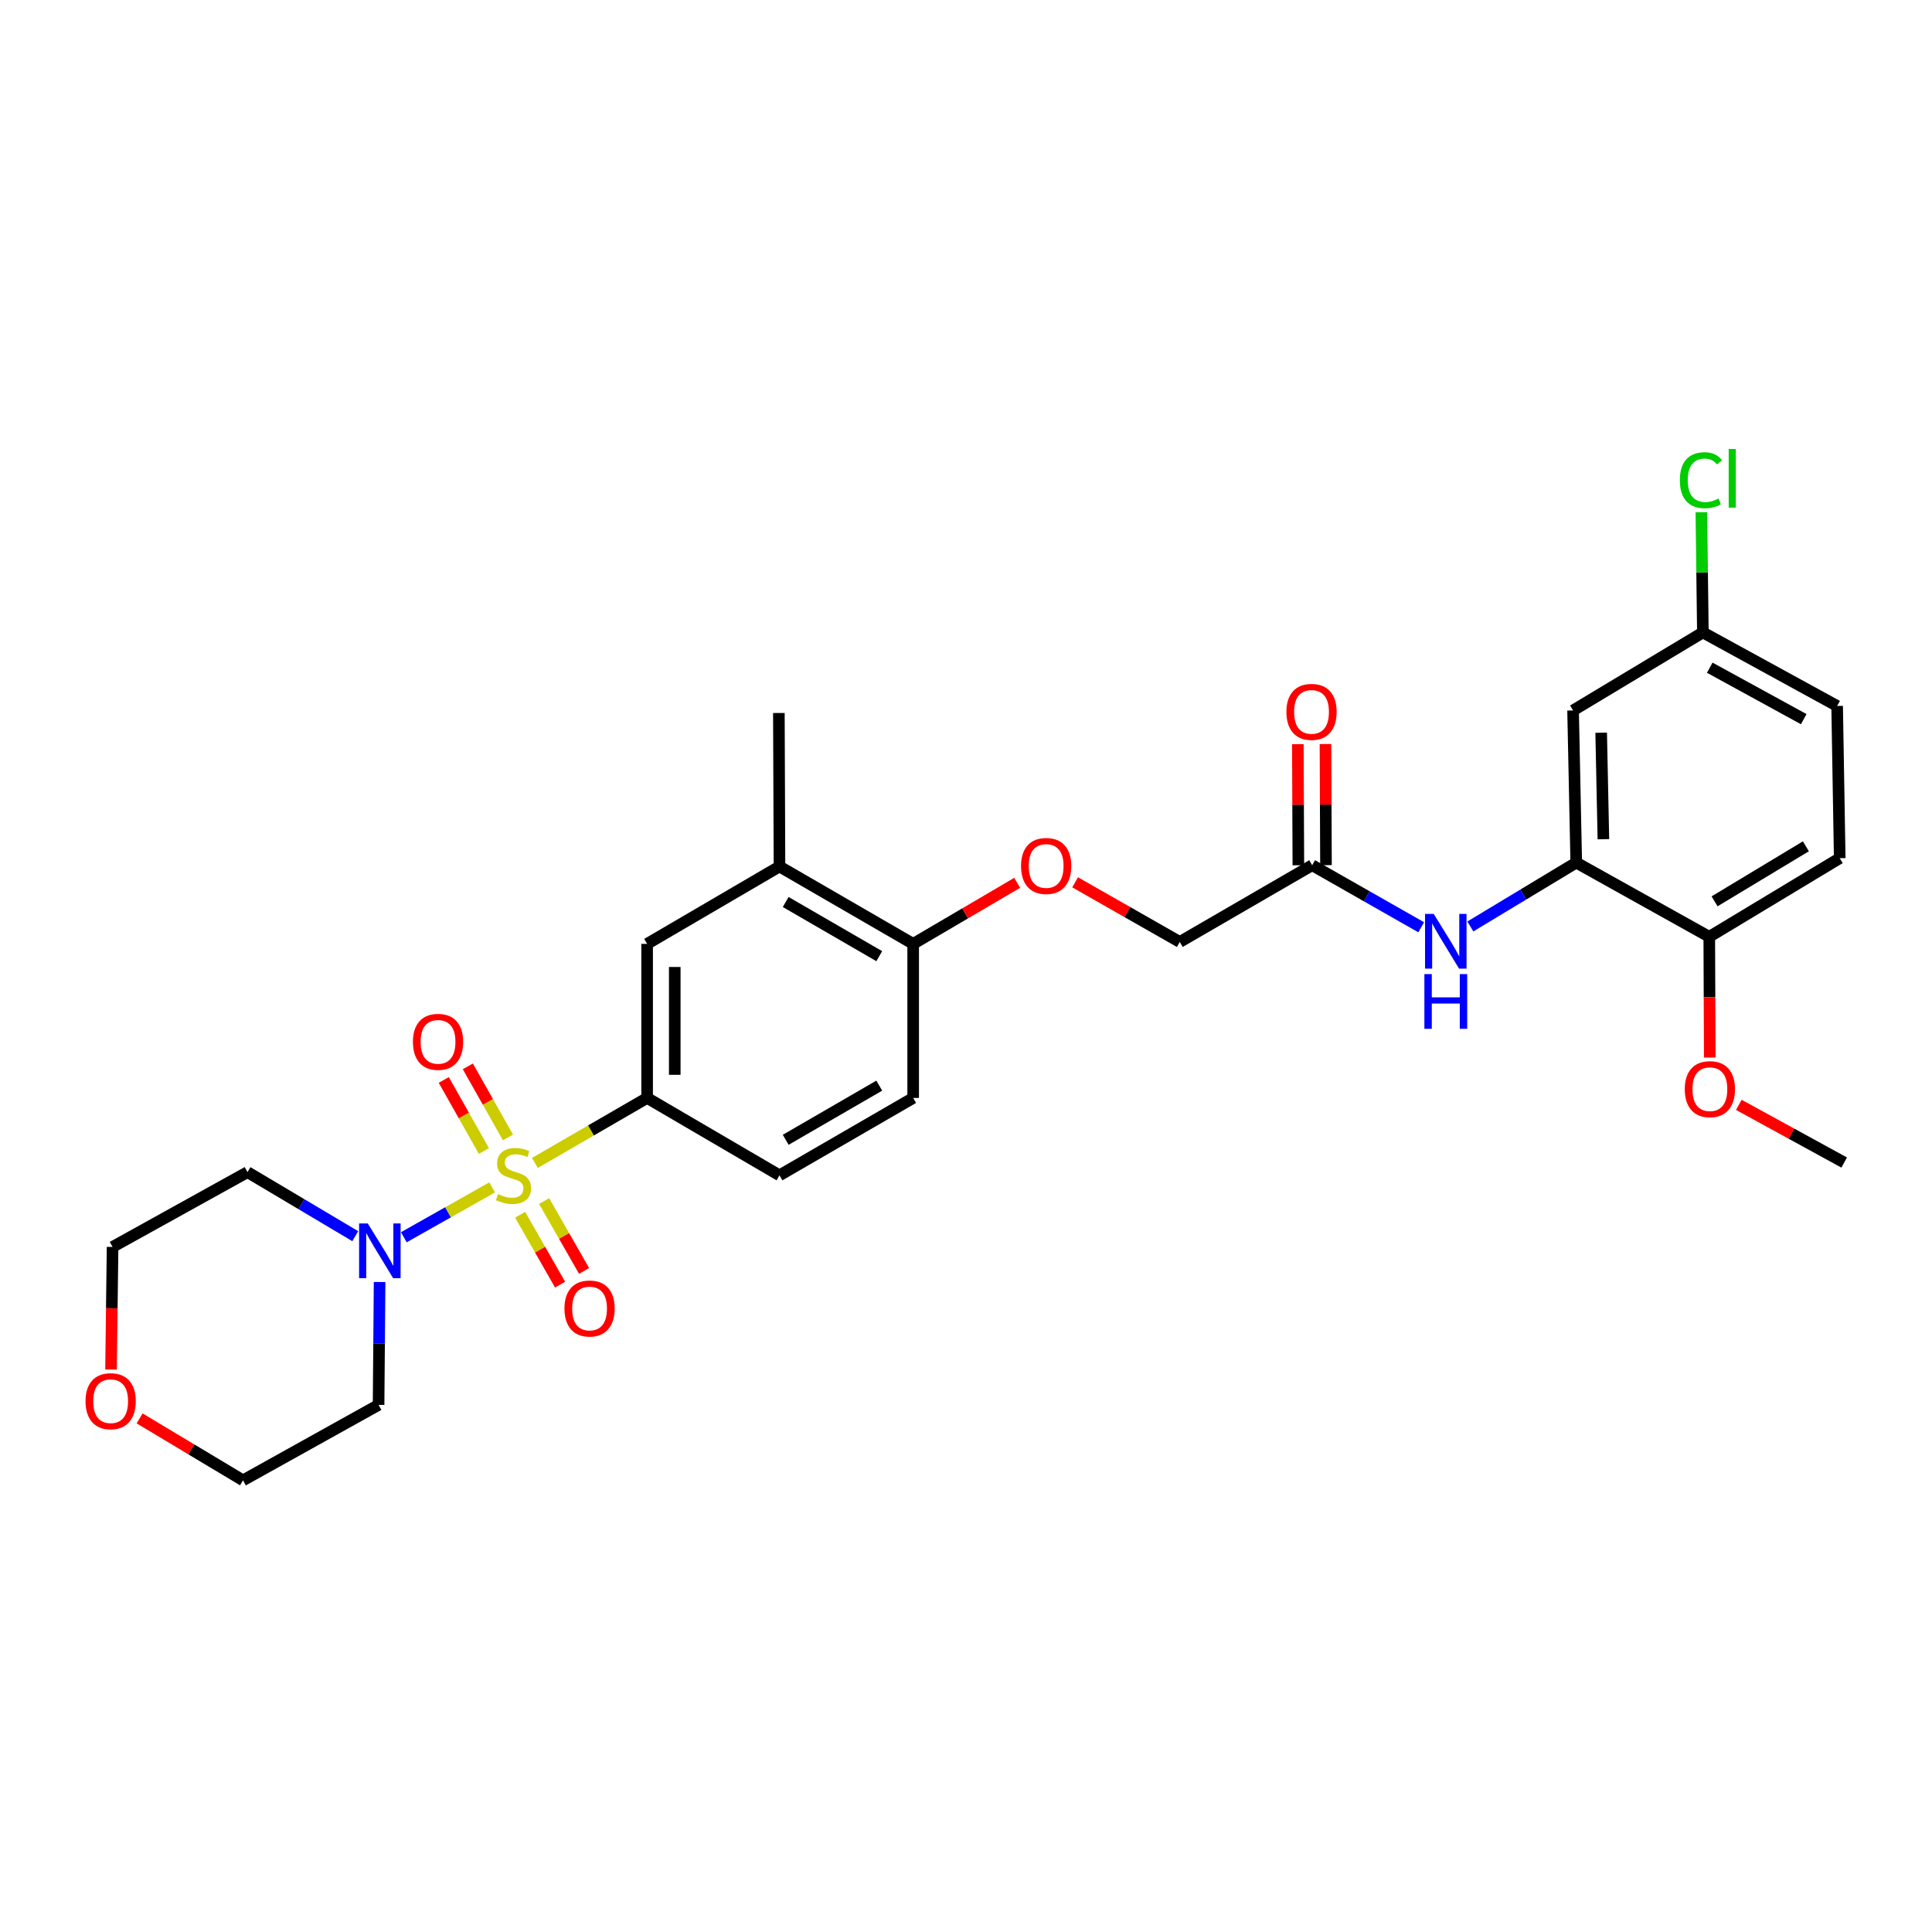 <?xml version='1.0' encoding='iso-8859-1'?>
<svg version='1.1' baseProfile='full'
              xmlns='http://www.w3.org/2000/svg'
                      xmlns:rdkit='http://www.rdkit.org/xml'
                      xmlns:xlink='http://www.w3.org/1999/xlink'
                  xml:space='preserve'
width='1000px' height='1000px' viewBox='0 0 1000 1000'>
<!-- END OF HEADER -->
<rect style='opacity:1.0;fill:#FFFFFF;stroke:none' width='1000' height='1000' x='0' y='0'> </rect>
<path class='bond-0' d='M 254.722,614.594 L 231.871,627.497' style='fill:none;fill-rule:evenodd;stroke:#CCCC00;stroke-width:6px;stroke-linecap:butt;stroke-linejoin:miter;stroke-opacity:1' />
<path class='bond-0' d='M 231.871,627.497 L 209.019,640.4' style='fill:none;fill-rule:evenodd;stroke:#0000FF;stroke-width:6px;stroke-linecap:butt;stroke-linejoin:miter;stroke-opacity:1' />
<path class='bond-1' d='M 276.867,601.93 L 305.908,585.11' style='fill:none;fill-rule:evenodd;stroke:#CCCC00;stroke-width:6px;stroke-linecap:butt;stroke-linejoin:miter;stroke-opacity:1' />
<path class='bond-1' d='M 305.908,585.11 L 334.95,568.291' style='fill:none;fill-rule:evenodd;stroke:#000000;stroke-width:6px;stroke-linecap:butt;stroke-linejoin:miter;stroke-opacity:1' />
<path class='bond-5' d='M 269.224,628.757 L 279.566,646.843' style='fill:none;fill-rule:evenodd;stroke:#CCCC00;stroke-width:6px;stroke-linecap:butt;stroke-linejoin:miter;stroke-opacity:1' />
<path class='bond-5' d='M 279.566,646.843 L 289.908,664.929' style='fill:none;fill-rule:evenodd;stroke:#FF0000;stroke-width:6px;stroke-linecap:butt;stroke-linejoin:miter;stroke-opacity:1' />
<path class='bond-5' d='M 281.638,621.659 L 291.98,639.745' style='fill:none;fill-rule:evenodd;stroke:#CCCC00;stroke-width:6px;stroke-linecap:butt;stroke-linejoin:miter;stroke-opacity:1' />
<path class='bond-5' d='M 291.98,639.745 L 302.322,657.831' style='fill:none;fill-rule:evenodd;stroke:#FF0000;stroke-width:6px;stroke-linecap:butt;stroke-linejoin:miter;stroke-opacity:1' />
<path class='bond-6' d='M 262.919,588.724 L 252.534,570.334' style='fill:none;fill-rule:evenodd;stroke:#CCCC00;stroke-width:6px;stroke-linecap:butt;stroke-linejoin:miter;stroke-opacity:1' />
<path class='bond-6' d='M 252.534,570.334 L 242.148,551.944' style='fill:none;fill-rule:evenodd;stroke:#FF0000;stroke-width:6px;stroke-linecap:butt;stroke-linejoin:miter;stroke-opacity:1' />
<path class='bond-6' d='M 250.468,595.755 L 240.082,577.365' style='fill:none;fill-rule:evenodd;stroke:#CCCC00;stroke-width:6px;stroke-linecap:butt;stroke-linejoin:miter;stroke-opacity:1' />
<path class='bond-6' d='M 240.082,577.365 L 229.697,558.975' style='fill:none;fill-rule:evenodd;stroke:#FF0000;stroke-width:6px;stroke-linecap:butt;stroke-linejoin:miter;stroke-opacity:1' />
<path class='bond-17' d='M 183.879,639.84 L 155.99,623.267' style='fill:none;fill-rule:evenodd;stroke:#0000FF;stroke-width:6px;stroke-linecap:butt;stroke-linejoin:miter;stroke-opacity:1' />
<path class='bond-17' d='M 155.99,623.267 L 128.101,606.693' style='fill:none;fill-rule:evenodd;stroke:#000000;stroke-width:6px;stroke-linecap:butt;stroke-linejoin:miter;stroke-opacity:1' />
<path class='bond-18' d='M 196.477,663.561 L 196.215,695.363' style='fill:none;fill-rule:evenodd;stroke:#0000FF;stroke-width:6px;stroke-linecap:butt;stroke-linejoin:miter;stroke-opacity:1' />
<path class='bond-18' d='M 196.215,695.363 L 195.952,727.166' style='fill:none;fill-rule:evenodd;stroke:#000000;stroke-width:6px;stroke-linecap:butt;stroke-linejoin:miter;stroke-opacity:1' />
<path class='bond-4' d='M 334.95,568.291 L 334.95,488.548' style='fill:none;fill-rule:evenodd;stroke:#000000;stroke-width:6px;stroke-linecap:butt;stroke-linejoin:miter;stroke-opacity:1' />
<path class='bond-4' d='M 349.25,556.33 L 349.25,500.509' style='fill:none;fill-rule:evenodd;stroke:#000000;stroke-width:6px;stroke-linecap:butt;stroke-linejoin:miter;stroke-opacity:1' />
<path class='bond-13' d='M 334.95,568.291 L 403.46,608.346' style='fill:none;fill-rule:evenodd;stroke:#000000;stroke-width:6px;stroke-linecap:butt;stroke-linejoin:miter;stroke-opacity:1' />
<path class='bond-2' d='M 815.865,446.484 L 788.458,463.008' style='fill:none;fill-rule:evenodd;stroke:#000000;stroke-width:6px;stroke-linecap:butt;stroke-linejoin:miter;stroke-opacity:1' />
<path class='bond-2' d='M 788.458,463.008 L 761.051,479.533' style='fill:none;fill-rule:evenodd;stroke:#0000FF;stroke-width:6px;stroke-linecap:butt;stroke-linejoin:miter;stroke-opacity:1' />
<path class='bond-8' d='M 815.865,446.484 L 814.22,367.725' style='fill:none;fill-rule:evenodd;stroke:#000000;stroke-width:6px;stroke-linecap:butt;stroke-linejoin:miter;stroke-opacity:1' />
<path class='bond-8' d='M 829.914,434.371 L 828.763,379.241' style='fill:none;fill-rule:evenodd;stroke:#000000;stroke-width:6px;stroke-linecap:butt;stroke-linejoin:miter;stroke-opacity:1' />
<path class='bond-11' d='M 815.865,446.484 L 884.716,484.886' style='fill:none;fill-rule:evenodd;stroke:#000000;stroke-width:6px;stroke-linecap:butt;stroke-linejoin:miter;stroke-opacity:1' />
<path class='bond-3' d='M 735.61,479.952 L 707.394,463.893' style='fill:none;fill-rule:evenodd;stroke:#0000FF;stroke-width:6px;stroke-linecap:butt;stroke-linejoin:miter;stroke-opacity:1' />
<path class='bond-3' d='M 707.394,463.893 L 679.178,447.834' style='fill:none;fill-rule:evenodd;stroke:#000000;stroke-width:6px;stroke-linecap:butt;stroke-linejoin:miter;stroke-opacity:1' />
<path class='bond-9' d='M 334.95,488.548 L 403.46,448.494' style='fill:none;fill-rule:evenodd;stroke:#000000;stroke-width:6px;stroke-linecap:butt;stroke-linejoin:miter;stroke-opacity:1' />
<path class='bond-7' d='M 679.178,447.834 L 610.652,487.555' style='fill:none;fill-rule:evenodd;stroke:#000000;stroke-width:6px;stroke-linecap:butt;stroke-linejoin:miter;stroke-opacity:1' />
<path class='bond-14' d='M 686.327,447.804 L 686.196,416.453' style='fill:none;fill-rule:evenodd;stroke:#000000;stroke-width:6px;stroke-linecap:butt;stroke-linejoin:miter;stroke-opacity:1' />
<path class='bond-14' d='M 686.196,416.453 L 686.064,385.101' style='fill:none;fill-rule:evenodd;stroke:#FF0000;stroke-width:6px;stroke-linecap:butt;stroke-linejoin:miter;stroke-opacity:1' />
<path class='bond-14' d='M 672.028,447.864 L 671.896,416.513' style='fill:none;fill-rule:evenodd;stroke:#000000;stroke-width:6px;stroke-linecap:butt;stroke-linejoin:miter;stroke-opacity:1' />
<path class='bond-14' d='M 671.896,416.513 L 671.765,385.161' style='fill:none;fill-rule:evenodd;stroke:#FF0000;stroke-width:6px;stroke-linecap:butt;stroke-linejoin:miter;stroke-opacity:1' />
<path class='bond-20' d='M 814.22,367.725 L 881.404,327.345' style='fill:none;fill-rule:evenodd;stroke:#000000;stroke-width:6px;stroke-linecap:butt;stroke-linejoin:miter;stroke-opacity:1' />
<path class='bond-27' d='M 403.46,448.494 L 403.143,369.044' style='fill:none;fill-rule:evenodd;stroke:#000000;stroke-width:6px;stroke-linecap:butt;stroke-linejoin:miter;stroke-opacity:1' />
<path class='bond-30' d='M 403.46,448.494 L 472.654,488.548' style='fill:none;fill-rule:evenodd;stroke:#000000;stroke-width:6px;stroke-linecap:butt;stroke-linejoin:miter;stroke-opacity:1' />
<path class='bond-30' d='M 406.676,466.877 L 455.111,494.915' style='fill:none;fill-rule:evenodd;stroke:#000000;stroke-width:6px;stroke-linecap:butt;stroke-linejoin:miter;stroke-opacity:1' />
<path class='bond-10' d='M 472.654,488.548 L 472.654,568.291' style='fill:none;fill-rule:evenodd;stroke:#000000;stroke-width:6px;stroke-linecap:butt;stroke-linejoin:miter;stroke-opacity:1' />
<path class='bond-12' d='M 472.654,488.548 L 499.574,472.747' style='fill:none;fill-rule:evenodd;stroke:#000000;stroke-width:6px;stroke-linecap:butt;stroke-linejoin:miter;stroke-opacity:1' />
<path class='bond-12' d='M 499.574,472.747 L 526.494,456.946' style='fill:none;fill-rule:evenodd;stroke:#FF0000;stroke-width:6px;stroke-linecap:butt;stroke-linejoin:miter;stroke-opacity:1' />
<path class='bond-19' d='M 884.716,484.886 L 952.234,444.188' style='fill:none;fill-rule:evenodd;stroke:#000000;stroke-width:6px;stroke-linecap:butt;stroke-linejoin:miter;stroke-opacity:1' />
<path class='bond-19' d='M 887.462,466.534 L 934.724,438.046' style='fill:none;fill-rule:evenodd;stroke:#000000;stroke-width:6px;stroke-linecap:butt;stroke-linejoin:miter;stroke-opacity:1' />
<path class='bond-24' d='M 884.716,484.886 L 884.842,516.132' style='fill:none;fill-rule:evenodd;stroke:#000000;stroke-width:6px;stroke-linecap:butt;stroke-linejoin:miter;stroke-opacity:1' />
<path class='bond-24' d='M 884.842,516.132 L 884.969,547.378' style='fill:none;fill-rule:evenodd;stroke:#FF0000;stroke-width:6px;stroke-linecap:butt;stroke-linejoin:miter;stroke-opacity:1' />
<path class='bond-21' d='M 556.48,456.686 L 583.566,472.12' style='fill:none;fill-rule:evenodd;stroke:#FF0000;stroke-width:6px;stroke-linecap:butt;stroke-linejoin:miter;stroke-opacity:1' />
<path class='bond-21' d='M 583.566,472.12 L 610.652,487.555' style='fill:none;fill-rule:evenodd;stroke:#000000;stroke-width:6px;stroke-linecap:butt;stroke-linejoin:miter;stroke-opacity:1' />
<path class='bond-15' d='M 403.46,608.346 L 472.654,568.291' style='fill:none;fill-rule:evenodd;stroke:#000000;stroke-width:6px;stroke-linecap:butt;stroke-linejoin:miter;stroke-opacity:1' />
<path class='bond-15' d='M 406.676,589.962 L 455.111,561.924' style='fill:none;fill-rule:evenodd;stroke:#000000;stroke-width:6px;stroke-linecap:butt;stroke-linejoin:miter;stroke-opacity:1' />
<path class='bond-16' d='M 72.267,734.159 L 99.024,750.193' style='fill:none;fill-rule:evenodd;stroke:#FF0000;stroke-width:6px;stroke-linecap:butt;stroke-linejoin:miter;stroke-opacity:1' />
<path class='bond-16' d='M 99.024,750.193 L 125.781,766.227' style='fill:none;fill-rule:evenodd;stroke:#000000;stroke-width:6px;stroke-linecap:butt;stroke-linejoin:miter;stroke-opacity:1' />
<path class='bond-29' d='M 57.474,708.858 L 57.869,677.135' style='fill:none;fill-rule:evenodd;stroke:#FF0000;stroke-width:6px;stroke-linecap:butt;stroke-linejoin:miter;stroke-opacity:1' />
<path class='bond-29' d='M 57.869,677.135 L 58.264,645.413' style='fill:none;fill-rule:evenodd;stroke:#000000;stroke-width:6px;stroke-linecap:butt;stroke-linejoin:miter;stroke-opacity:1' />
<path class='bond-25' d='M 128.101,606.693 L 58.264,645.413' style='fill:none;fill-rule:evenodd;stroke:#000000;stroke-width:6px;stroke-linecap:butt;stroke-linejoin:miter;stroke-opacity:1' />
<path class='bond-26' d='M 195.952,727.166 L 125.781,766.227' style='fill:none;fill-rule:evenodd;stroke:#000000;stroke-width:6px;stroke-linecap:butt;stroke-linejoin:miter;stroke-opacity:1' />
<path class='bond-22' d='M 952.234,444.188 L 950.899,365.406' style='fill:none;fill-rule:evenodd;stroke:#000000;stroke-width:6px;stroke-linecap:butt;stroke-linejoin:miter;stroke-opacity:1' />
<path class='bond-23' d='M 881.404,327.345 L 881.016,296.225' style='fill:none;fill-rule:evenodd;stroke:#000000;stroke-width:6px;stroke-linecap:butt;stroke-linejoin:miter;stroke-opacity:1' />
<path class='bond-23' d='M 881.016,296.225 L 880.629,265.105' style='fill:none;fill-rule:evenodd;stroke:#00CC00;stroke-width:6px;stroke-linecap:butt;stroke-linejoin:miter;stroke-opacity:1' />
<path class='bond-31' d='M 881.404,327.345 L 950.899,365.406' style='fill:none;fill-rule:evenodd;stroke:#000000;stroke-width:6px;stroke-linecap:butt;stroke-linejoin:miter;stroke-opacity:1' />
<path class='bond-31' d='M 884.959,345.596 L 933.606,372.238' style='fill:none;fill-rule:evenodd;stroke:#000000;stroke-width:6px;stroke-linecap:butt;stroke-linejoin:miter;stroke-opacity:1' />
<path class='bond-28' d='M 900.015,571.871 L 927.28,586.799' style='fill:none;fill-rule:evenodd;stroke:#FF0000;stroke-width:6px;stroke-linecap:butt;stroke-linejoin:miter;stroke-opacity:1' />
<path class='bond-28' d='M 927.28,586.799 L 954.545,601.728' style='fill:none;fill-rule:evenodd;stroke:#000000;stroke-width:6px;stroke-linecap:butt;stroke-linejoin:miter;stroke-opacity:1' />
<path  class='atom-0' d='M 257.789 618.066
Q 258.109 618.186, 259.429 618.746
Q 260.749 619.306, 262.189 619.666
Q 263.669 619.986, 265.109 619.986
Q 267.789 619.986, 269.349 618.706
Q 270.909 617.386, 270.909 615.106
Q 270.909 613.546, 270.109 612.586
Q 269.349 611.626, 268.149 611.106
Q 266.949 610.586, 264.949 609.986
Q 262.429 609.226, 260.909 608.506
Q 259.429 607.786, 258.349 606.266
Q 257.309 604.746, 257.309 602.186
Q 257.309 598.626, 259.709 596.426
Q 262.149 594.226, 266.949 594.226
Q 270.229 594.226, 273.949 595.786
L 273.029 598.866
Q 269.629 597.466, 267.069 597.466
Q 264.309 597.466, 262.789 598.626
Q 261.269 599.746, 261.309 601.706
Q 261.309 603.226, 262.069 604.146
Q 262.869 605.066, 263.989 605.586
Q 265.149 606.106, 267.069 606.706
Q 269.629 607.506, 271.149 608.306
Q 272.669 609.106, 273.749 610.746
Q 274.869 612.346, 274.869 615.106
Q 274.869 619.026, 272.229 621.146
Q 269.629 623.226, 265.269 623.226
Q 262.749 623.226, 260.829 622.666
Q 258.949 622.146, 256.709 621.226
L 257.789 618.066
' fill='#CCCC00'/>
<path  class='atom-1' d='M 190.351 633.247
L 199.631 648.247
Q 200.551 649.727, 202.031 652.407
Q 203.511 655.087, 203.591 655.247
L 203.591 633.247
L 207.351 633.247
L 207.351 661.567
L 203.471 661.567
L 193.511 645.167
Q 192.351 643.247, 191.111 641.047
Q 189.911 638.847, 189.551 638.167
L 189.551 661.567
L 185.871 661.567
L 185.871 633.247
L 190.351 633.247
' fill='#0000FF'/>
<path  class='atom-4' d='M 742.079 473.037
L 751.359 488.037
Q 752.279 489.517, 753.759 492.197
Q 755.239 494.877, 755.319 495.037
L 755.319 473.037
L 759.079 473.037
L 759.079 501.357
L 755.199 501.357
L 745.239 484.957
Q 744.079 483.037, 742.839 480.837
Q 741.639 478.637, 741.279 477.957
L 741.279 501.357
L 737.599 501.357
L 737.599 473.037
L 742.079 473.037
' fill='#0000FF'/>
<path  class='atom-4' d='M 737.259 504.189
L 741.099 504.189
L 741.099 516.229
L 755.579 516.229
L 755.579 504.189
L 759.419 504.189
L 759.419 532.509
L 755.579 532.509
L 755.579 519.429
L 741.099 519.429
L 741.099 532.509
L 737.259 532.509
L 737.259 504.189
' fill='#0000FF'/>
<path  class='atom-6' d='M 292.16 677.277
Q 292.16 670.477, 295.52 666.677
Q 298.88 662.877, 305.16 662.877
Q 311.44 662.877, 314.8 666.677
Q 318.16 670.477, 318.16 677.277
Q 318.16 684.157, 314.76 688.077
Q 311.36 691.957, 305.16 691.957
Q 298.92 691.957, 295.52 688.077
Q 292.16 684.197, 292.16 677.277
M 305.16 688.757
Q 309.48 688.757, 311.8 685.877
Q 314.16 682.957, 314.16 677.277
Q 314.16 671.717, 311.8 668.917
Q 309.48 666.077, 305.16 666.077
Q 300.84 666.077, 298.48 668.877
Q 296.16 671.677, 296.16 677.277
Q 296.16 682.997, 298.48 685.877
Q 300.84 688.757, 305.16 688.757
' fill='#FF0000'/>
<path  class='atom-7' d='M 213.727 539.256
Q 213.727 532.456, 217.087 528.656
Q 220.447 524.856, 226.727 524.856
Q 233.007 524.856, 236.367 528.656
Q 239.727 532.456, 239.727 539.256
Q 239.727 546.136, 236.327 550.056
Q 232.927 553.936, 226.727 553.936
Q 220.487 553.936, 217.087 550.056
Q 213.727 546.176, 213.727 539.256
M 226.727 550.736
Q 231.047 550.736, 233.367 547.856
Q 235.727 544.936, 235.727 539.256
Q 235.727 533.696, 233.367 530.896
Q 231.047 528.056, 226.727 528.056
Q 222.407 528.056, 220.047 530.856
Q 217.727 533.656, 217.727 539.256
Q 217.727 544.976, 220.047 547.856
Q 222.407 550.736, 226.727 550.736
' fill='#FF0000'/>
<path  class='atom-13' d='M 528.49 448.224
Q 528.49 441.424, 531.85 437.624
Q 535.21 433.824, 541.49 433.824
Q 547.77 433.824, 551.13 437.624
Q 554.49 441.424, 554.49 448.224
Q 554.49 455.104, 551.09 459.024
Q 547.69 462.904, 541.49 462.904
Q 535.25 462.904, 531.85 459.024
Q 528.49 455.144, 528.49 448.224
M 541.49 459.704
Q 545.81 459.704, 548.13 456.824
Q 550.49 453.904, 550.49 448.224
Q 550.49 442.664, 548.13 439.864
Q 545.81 437.024, 541.49 437.024
Q 537.17 437.024, 534.81 439.824
Q 532.49 442.624, 532.49 448.224
Q 532.49 453.944, 534.81 456.824
Q 537.17 459.704, 541.49 459.704
' fill='#FF0000'/>
<path  class='atom-15' d='M 665.844 368.465
Q 665.844 361.665, 669.204 357.865
Q 672.564 354.065, 678.844 354.065
Q 685.124 354.065, 688.484 357.865
Q 691.844 361.665, 691.844 368.465
Q 691.844 375.345, 688.444 379.265
Q 685.044 383.145, 678.844 383.145
Q 672.604 383.145, 669.204 379.265
Q 665.844 375.385, 665.844 368.465
M 678.844 379.945
Q 683.164 379.945, 685.484 377.065
Q 687.844 374.145, 687.844 368.465
Q 687.844 362.905, 685.484 360.105
Q 683.164 357.265, 678.844 357.265
Q 674.524 357.265, 672.164 360.065
Q 669.844 362.865, 669.844 368.465
Q 669.844 374.185, 672.164 377.065
Q 674.524 379.945, 678.844 379.945
' fill='#FF0000'/>
<path  class='atom-17' d='M 44.271 725.252
Q 44.271 718.452, 47.631 714.652
Q 50.991 710.852, 57.271 710.852
Q 63.551 710.852, 66.911 714.652
Q 70.271 718.452, 70.271 725.252
Q 70.271 732.132, 66.871 736.052
Q 63.471 739.932, 57.271 739.932
Q 51.031 739.932, 47.631 736.052
Q 44.271 732.172, 44.271 725.252
M 57.271 736.732
Q 61.591 736.732, 63.911 733.852
Q 66.271 730.932, 66.271 725.252
Q 66.271 719.692, 63.911 716.892
Q 61.591 714.052, 57.271 714.052
Q 52.951 714.052, 50.591 716.852
Q 48.271 719.652, 48.271 725.252
Q 48.271 730.972, 50.591 733.852
Q 52.951 736.732, 57.271 736.732
' fill='#FF0000'/>
<path  class='atom-24' d='M 869.491 248.55
Q 869.491 241.51, 872.771 237.83
Q 876.091 234.11, 882.371 234.11
Q 888.211 234.11, 891.331 238.23
L 888.691 240.39
Q 886.411 237.39, 882.371 237.39
Q 878.091 237.39, 875.811 240.27
Q 873.571 243.11, 873.571 248.55
Q 873.571 254.15, 875.891 257.03
Q 878.251 259.91, 882.811 259.91
Q 885.931 259.91, 889.571 258.03
L 890.691 261.03
Q 889.211 261.99, 886.971 262.55
Q 884.731 263.11, 882.251 263.11
Q 876.091 263.11, 872.771 259.35
Q 869.491 255.59, 869.491 248.55
' fill='#00CC00'/>
<path  class='atom-24' d='M 894.771 232.39
L 898.451 232.39
L 898.451 262.75
L 894.771 262.75
L 894.771 232.39
' fill='#00CC00'/>
<path  class='atom-25' d='M 872.034 563.748
Q 872.034 556.948, 875.394 553.148
Q 878.754 549.348, 885.034 549.348
Q 891.314 549.348, 894.674 553.148
Q 898.034 556.948, 898.034 563.748
Q 898.034 570.628, 894.634 574.548
Q 891.234 578.428, 885.034 578.428
Q 878.794 578.428, 875.394 574.548
Q 872.034 570.668, 872.034 563.748
M 885.034 575.228
Q 889.354 575.228, 891.674 572.348
Q 894.034 569.428, 894.034 563.748
Q 894.034 558.188, 891.674 555.388
Q 889.354 552.548, 885.034 552.548
Q 880.714 552.548, 878.354 555.348
Q 876.034 558.148, 876.034 563.748
Q 876.034 569.468, 878.354 572.348
Q 880.714 575.228, 885.034 575.228
' fill='#FF0000'/>
</svg>
